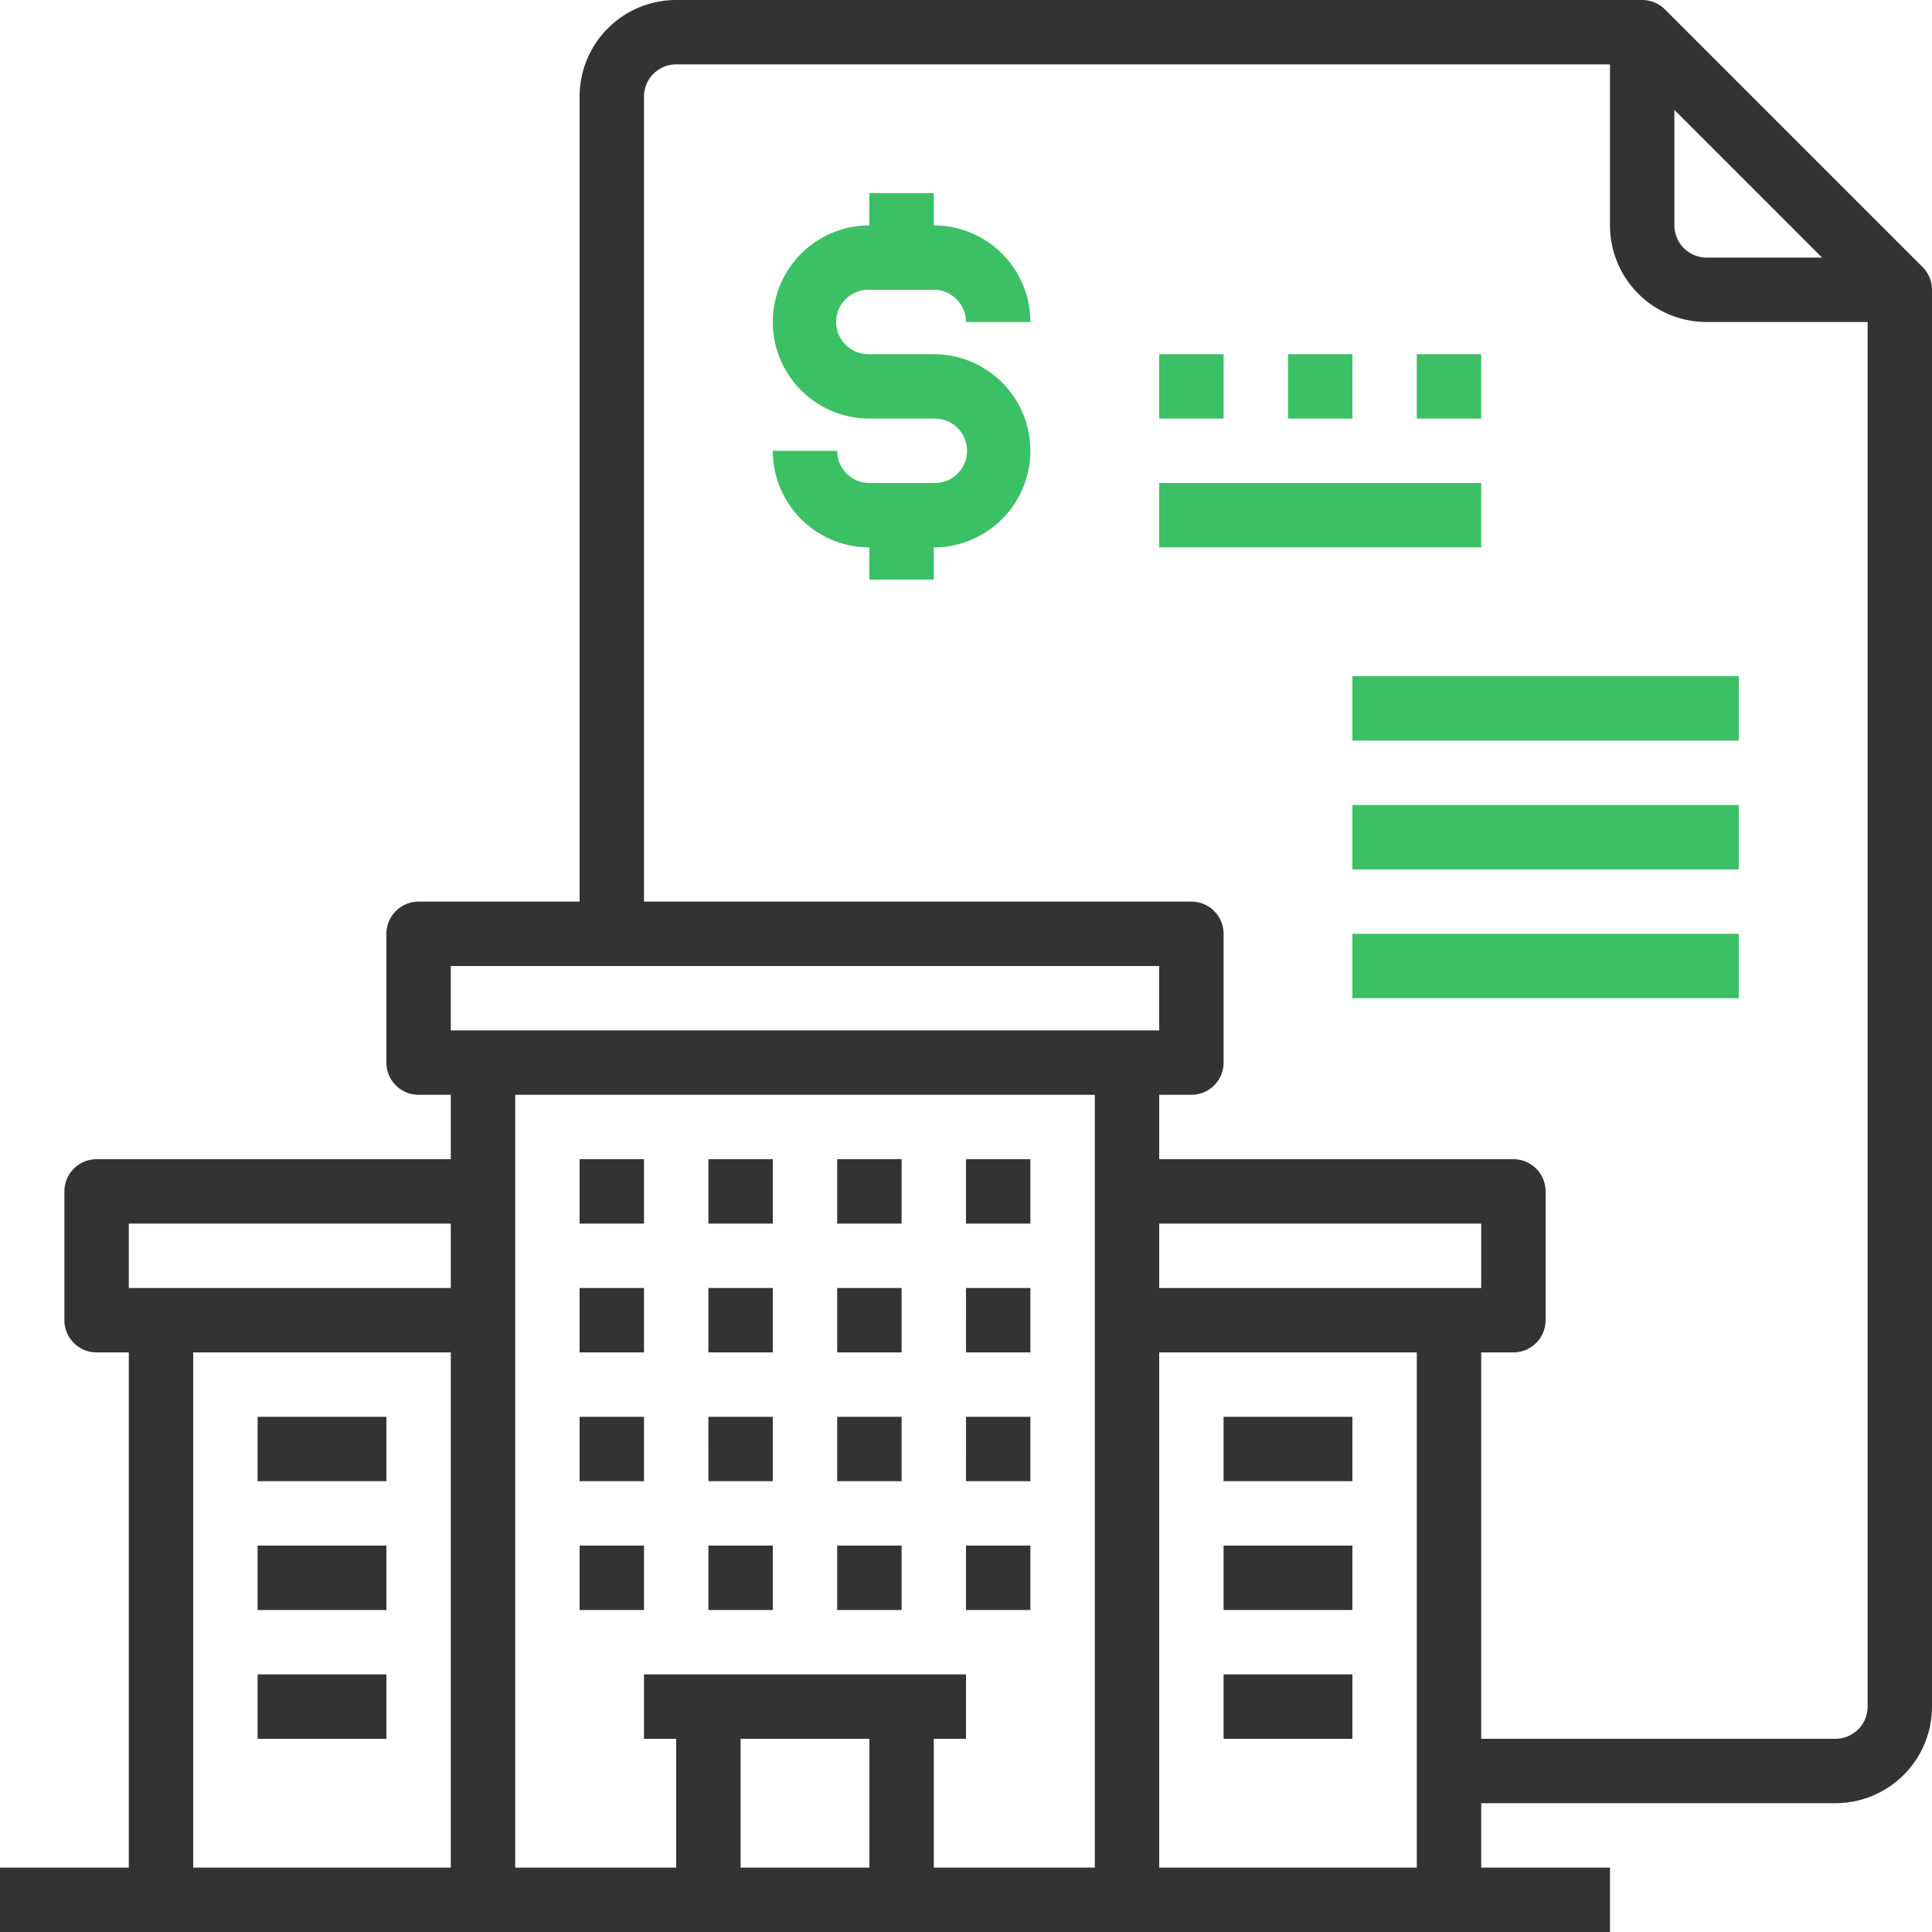 <svg width="58" height="58" xmlns="http://www.w3.org/2000/svg"><g fill="none"><path d="M57.717 8.017L49.983.283A.966.966 0 0049.3 0h-29a2.9 2.9 0 00-2.9 2.9v24.167h-4.833a.967.967 0 00-.967.966V31.9c0 .534.433.967.967.967h.966V34.8H2.9a.967.967 0 00-.967.967v3.866c0 .534.433.967.967.967h.967v15.467H0V58h48.333v-1.933h-3.866v-1.934H55.1a2.9 2.9 0 002.9-2.9V8.7a.966.966 0 00-.283-.683zM50.267 3.3L54.7 7.733h-3.467a.967.967 0 01-.966-.966V3.3zM13.533 29H34.8v1.933H13.533V29zM34.8 38.667v-1.934h9.667v1.934H34.8zm-1.933-5.8v23.2h-4.834V52.2H29v-1.933h-9.667V52.2h.967v3.867h-4.833v-23.2h17.4zM26.1 52.2v3.867h-3.867V52.2H26.1zM3.867 36.733h9.666v1.934H3.867v-1.934zM5.8 40.6h7.733v15.467H5.8V40.6zm29 15.467V40.6h7.733v15.467H34.8zM55.1 52.2H44.467V40.6h.966a.967.967 0 00.967-.967v-3.866a.967.967 0 00-.967-.967H34.8v-1.933h.967a.967.967 0 00.966-.967v-3.867a.967.967 0 00-.966-.966H19.333V2.9c0-.534.433-.967.967-.967h28.033v4.834a2.9 2.9 0 002.9 2.9h4.834v41.566a.967.967 0 01-.967.967z" fill="#333"/><path fill="#333" d="M17.4 34.8h1.933v1.933H17.4zm3.867 0H23.2v1.933h-1.933zm3.866 0h1.934v1.933h-1.934zm3.867 0h1.933v1.933H29zm-11.6 3.867h1.933V40.6H17.4zm3.867 0H23.2V40.6h-1.933zm3.866 0h1.934V40.6h-1.934zm3.867 0h1.933V40.6H29zm-11.6 3.866h1.933v1.934H17.4zm3.867 0H23.2v1.934h-1.933zm3.866 0h1.934v1.934h-1.934zm3.867 0h1.933v1.934H29zM17.4 46.4h1.933v1.933H17.4zm3.867 0H23.2v1.933h-1.933zm3.866 0h1.934v1.933h-1.934zm3.867 0h1.933v1.933H29zm7.733-3.867H40.6v1.934h-3.867zm0 3.867H40.6v1.933h-3.867zm0 3.867H40.6V52.2h-3.867zm-29-7.734H11.6v1.934H7.733zm0 3.867H11.6v1.933H7.733zm0 3.867H11.6V52.2H7.733z"/><path d="M26.1 8.7h1.933c.534 0 .967.433.967.967h1.933a2.9 2.9 0 00-2.9-2.9V5.8H26.1v.967a2.9 2.9 0 100 5.8h1.933a.967.967 0 110 1.933H26.1a.967.967 0 01-.967-.967H23.2a2.9 2.9 0 002.9 2.9v.967h1.933v-.967a2.9 2.9 0 100-5.8H26.1a.967.967 0 110-1.933zm8.7 5.8h9.667v1.933H34.8zm0-3.867h1.933v1.934H34.8zm3.867 0H40.6v1.934h-1.933zm3.866 0h1.934v1.934h-1.934zM40.6 20.3h11.6v1.933H40.6zm0 3.867h11.6V26.1H40.6zm0 3.866h11.6v1.934H40.6z" fill="#3CC065"/></g></svg>